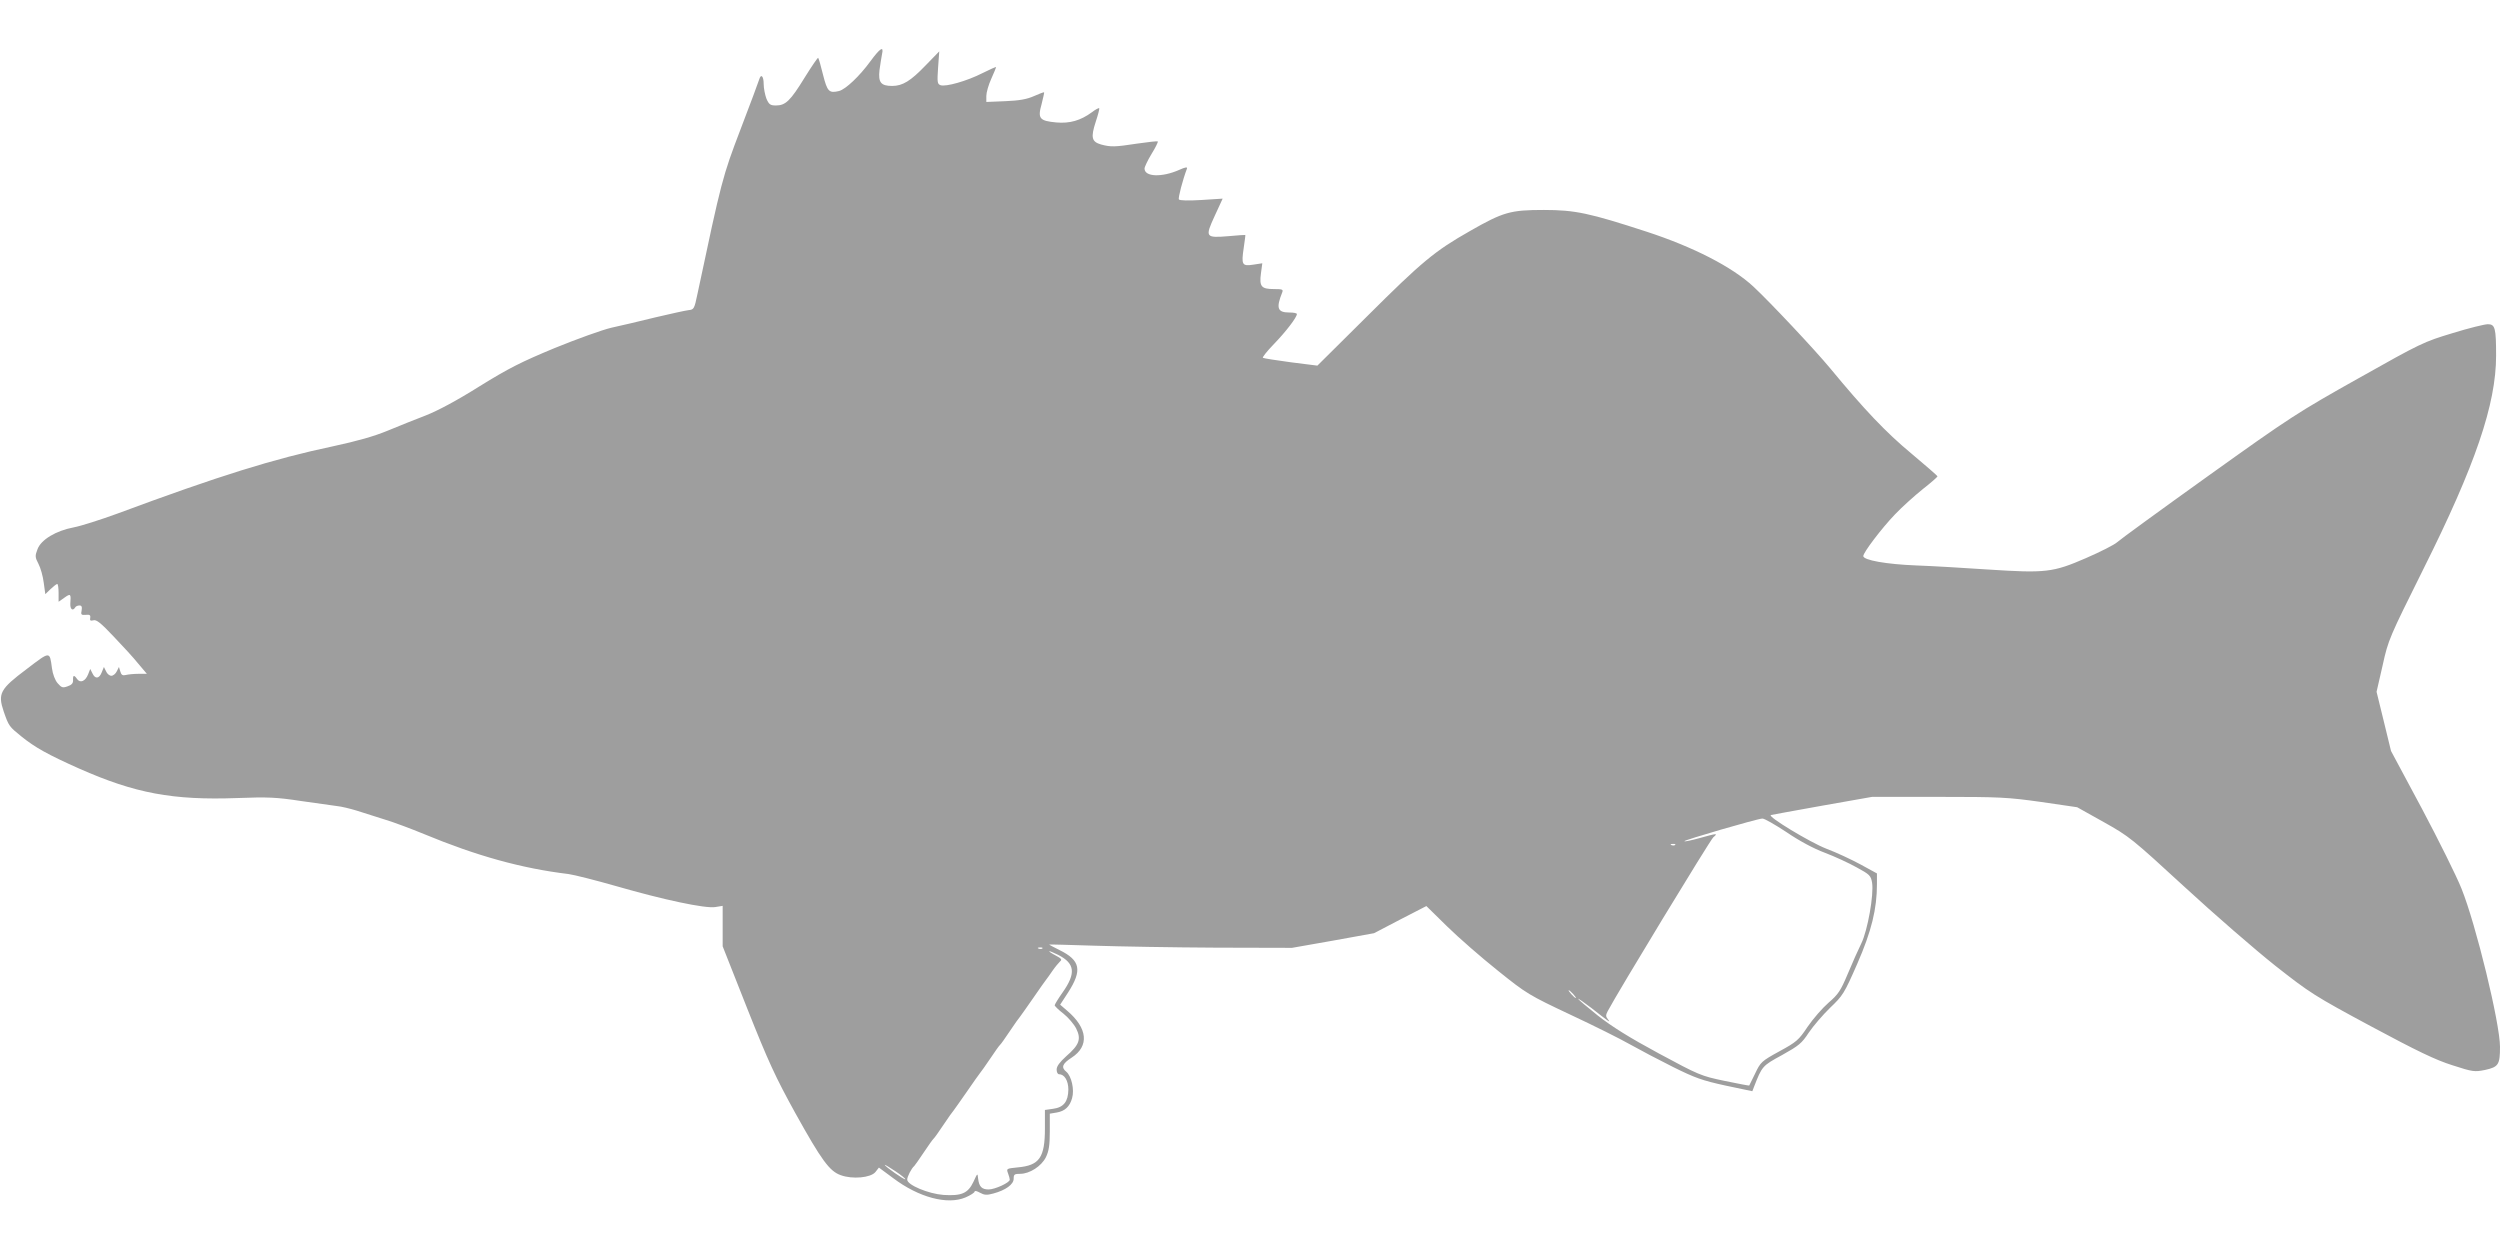 <?xml version="1.0" standalone="no"?>
<!DOCTYPE svg PUBLIC "-//W3C//DTD SVG 20010904//EN"
 "http://www.w3.org/TR/2001/REC-SVG-20010904/DTD/svg10.dtd">
<svg version="1.0" xmlns="http://www.w3.org/2000/svg"
 width="1280pt" height="640pt" viewBox="0 0 1280 640"
 preserveAspectRatio="xMidYMid meet">
<g transform="translate(0,640) scale(0.1,-0.1)"
fill="#9e9e9e" stroke="none">
<path d="M4457 6087 c-56 -77 -127 -144 -161 -153 -51 -12 -60 -4 -82 83 -11
45 -22 84 -25 87 -2 2 -33 -43 -69 -101 -73 -119 -98 -143 -147 -143 -29 0
-36 5 -49 35 -7 19 -14 53 -14 75 0 41 -14 54 -23 23 -3 -10 -45 -124 -95
-254 -93 -244 -97 -259 -221 -844 -16 -77 -18 -80 -46 -83 -17 -2 -93 -19
-170 -37 -77 -19 -178 -43 -225 -53 -47 -11 -177 -58 -290 -104 -171 -71 -235
-103 -385 -196 -116 -73 -214 -125 -275 -149 -52 -20 -140 -55 -195 -78 -70
-29 -155 -53 -280 -80 -303 -64 -580 -150 -1105 -345 -85 -31 -185 -63 -222
-70 -91 -17 -168 -63 -186 -112 -13 -34 -13 -41 5 -75 11 -21 23 -64 27 -97
l8 -58 27 26 c15 14 30 26 34 26 4 0 7 -21 7 -46 l0 -45 30 21 c32 23 34 20
30 -32 -1 -28 13 -38 25 -18 3 6 13 10 22 10 11 0 14 -7 11 -25 -5 -22 -2 -25
21 -23 20 2 25 -1 23 -15 -3 -14 1 -17 16 -13 15 5 38 -13 103 -82 46 -48 104
-111 127 -140 l44 -52 -44 0 c-23 0 -53 -3 -64 -6 -16 -4 -23 0 -28 18 l-7 23
-11 -22 c-6 -13 -19 -23 -28 -23 -9 0 -22 10 -27 23 l-11 22 -11 -27 c-13 -34
-34 -36 -48 -5 l-11 22 -11 -28 c-14 -35 -40 -46 -56 -24 -16 23 -22 21 -21
-5 1 -16 -7 -25 -28 -32 -25 -9 -31 -7 -51 16 -13 15 -25 46 -29 77 -12 88 -8
88 -130 -5 -136 -102 -148 -125 -117 -217 26 -75 28 -77 91 -128 71 -57 134
-92 295 -164 287 -127 480 -163 810 -151 155 6 201 4 325 -15 80 -11 163 -23
185 -26 22 -2 67 -13 100 -23 33 -11 98 -31 145 -46 47 -14 137 -48 200 -74
270 -112 500 -176 740 -205 30 -4 140 -32 245 -62 239 -69 457 -116 508 -107
l37 6 0 -104 0 -103 126 -319 c108 -272 144 -350 246 -535 134 -241 175 -298
233 -318 60 -22 153 -13 177 16 l18 23 73 -54 c131 -99 278 -138 370 -99 26
11 47 25 47 30 0 6 12 3 28 -6 22 -12 34 -13 67 -4 64 17 105 47 105 76 0 22
4 25 33 25 49 0 109 39 132 85 15 31 20 61 20 132 l0 91 36 6 c41 7 66 30 78
73 13 44 -3 114 -30 136 -27 22 -20 41 28 72 91 59 82 151 -23 240 l-36 31 41
63 c73 114 63 164 -45 217 -30 15 -53 27 -52 28 2 1 107 -2 233 -6 127 -4 406
-9 620 -10 l390 -1 210 37 210 38 134 70 134 69 106 -104 c58 -57 175 -159
259 -226 148 -119 160 -126 372 -226 120 -56 258 -125 307 -153 48 -27 147
-79 219 -115 113 -56 149 -69 268 -95 l138 -29 8 21 c42 108 43 109 144 164
86 48 101 60 137 115 23 34 72 91 109 127 65 62 72 72 139 225 73 167 101 281
101 409 l0 54 -84 46 c-46 25 -125 62 -176 81 -84 33 -304 166 -283 172 4 1
123 23 263 48 l255 45 340 0 c315 0 354 -2 525 -26 l185 -27 136 -76 c132 -74
144 -84 415 -333 153 -141 362 -322 464 -403 177 -139 198 -153 490 -310 235
-126 330 -172 416 -199 105 -34 113 -35 168 -24 68 15 76 27 76 118 0 120
-123 626 -197 810 -25 63 -117 248 -203 410 l-158 295 -37 152 -37 151 31 135
c29 132 34 142 209 494 265 530 372 843 372 1092 0 141 -5 161 -42 161 -17 0
-98 -20 -182 -46 -146 -44 -161 -51 -479 -230 -312 -175 -351 -200 -770 -500
-243 -174 -453 -327 -467 -340 -14 -13 -87 -50 -161 -82 -168 -73 -206 -77
-499 -58 -118 8 -285 18 -370 21 -152 6 -270 27 -270 48 0 18 93 141 162 213
37 39 102 97 143 130 41 32 75 62 75 65 0 3 -61 56 -135 118 -129 107 -240
224 -415 436 -78 94 -305 336 -393 418 -109 101 -308 203 -547 281 -292 95
-365 111 -525 111 -171 0 -208 -10 -379 -108 -180 -102 -246 -157 -526 -436
l-255 -253 -135 17 c-74 10 -139 20 -144 23 -4 2 21 34 57 71 60 62 117 136
117 153 0 5 -17 8 -39 8 -61 0 -68 23 -36 103 6 15 1 17 -43 17 -64 0 -75 13
-66 80 l7 52 -46 -7 c-58 -9 -62 -1 -49 87 5 35 9 64 8 65 0 1 -39 -2 -84 -6
-121 -10 -123 -6 -73 103 l41 89 -109 -7 c-66 -4 -112 -3 -115 3 -5 7 20 102
41 157 4 10 -7 9 -40 -6 -88 -39 -177 -36 -177 7 0 8 16 42 36 75 20 32 34 61
32 64 -3 2 -49 -3 -104 -11 -117 -18 -137 -18 -186 -5 -49 14 -54 36 -28 116
12 36 20 67 18 70 -3 2 -20 -7 -38 -21 -57 -42 -113 -58 -181 -52 -87 8 -97
20 -76 94 8 32 14 59 13 60 -2 2 -25 -7 -52 -19 -36 -16 -74 -23 -146 -26
l-98 -4 0 31 c0 17 11 56 25 87 14 31 25 58 25 60 0 3 -31 -11 -69 -30 -80
-41 -190 -72 -216 -62 -16 6 -17 16 -12 90 l6 83 -71 -73 c-76 -79 -117 -104
-170 -104 -58 0 -72 18 -65 81 4 30 10 66 13 82 10 43 -9 32 -59 -36z m4689
-3947 c64 -44 140 -85 197 -106 50 -19 124 -53 163 -75 67 -36 73 -43 79 -78
10 -61 -23 -246 -55 -311 -15 -30 -46 -100 -69 -155 -37 -88 -49 -106 -99
-149 -31 -27 -79 -82 -107 -123 -46 -69 -57 -78 -145 -126 -91 -50 -96 -55
-123 -112 -16 -33 -30 -61 -31 -63 -2 -1 -59 10 -127 24 -120 25 -131 30 -337
141 -152 82 -241 138 -312 194 -55 44 -100 82 -100 85 0 3 30 -18 68 -47 94
-74 100 -78 84 -57 -11 13 -11 21 -1 40 51 97 525 877 541 891 26 22 20 21
-70 -4 -40 -11 -76 -19 -78 -16 -5 5 373 115 399 116 10 1 65 -31 123 -69z
m-569 -66 c-3 -3 -12 -4 -19 -1 -8 3 -5 6 6 6 11 1 17 -2 13 -5z m-3240 -530
c-3 -3 -12 -4 -19 -1 -8 3 -5 6 6 6 11 1 17 -2 13 -5z m81 -33 c86 -44 92 -94
22 -193 -22 -31 -40 -61 -40 -65 0 -4 20 -24 45 -43 24 -19 54 -54 65 -76 27
-54 16 -84 -51 -142 -33 -30 -49 -51 -49 -68 0 -13 5 -24 12 -24 28 0 48 -33
48 -79 -1 -61 -24 -91 -78 -98 l-42 -6 0 -94 c0 -150 -28 -190 -139 -200 -58
-6 -59 -6 -50 -30 5 -13 9 -28 9 -33 0 -15 -76 -50 -108 -50 -35 0 -49 14 -54
55 -3 30 -3 30 -24 -16 -28 -59 -61 -73 -154 -67 -77 6 -185 51 -185 78 -1 14
22 59 36 70 3 3 25 34 49 70 24 36 46 67 50 70 4 3 26 34 50 70 24 36 48 70
53 75 4 6 35 48 67 95 32 47 63 90 67 95 5 6 29 39 53 75 24 36 46 67 50 70 4
3 26 34 50 70 24 36 48 70 53 75 4 6 35 48 67 95 32 47 63 90 67 95 5 6 19 26
32 45 13 19 31 40 38 47 12 10 8 15 -24 32 -21 11 -34 20 -30 21 4 0 24 -9 45
-19z m2637 -201 c10 -11 16 -20 13 -20 -3 0 -13 9 -23 20 -10 11 -16 20 -13
20 3 0 13 -9 23 -20z m-3420 -948 c-4 -4 -105 66 -105 74 0 2 25 -13 55 -33
30 -20 53 -39 50 -41z"/>
</g>
</svg>
